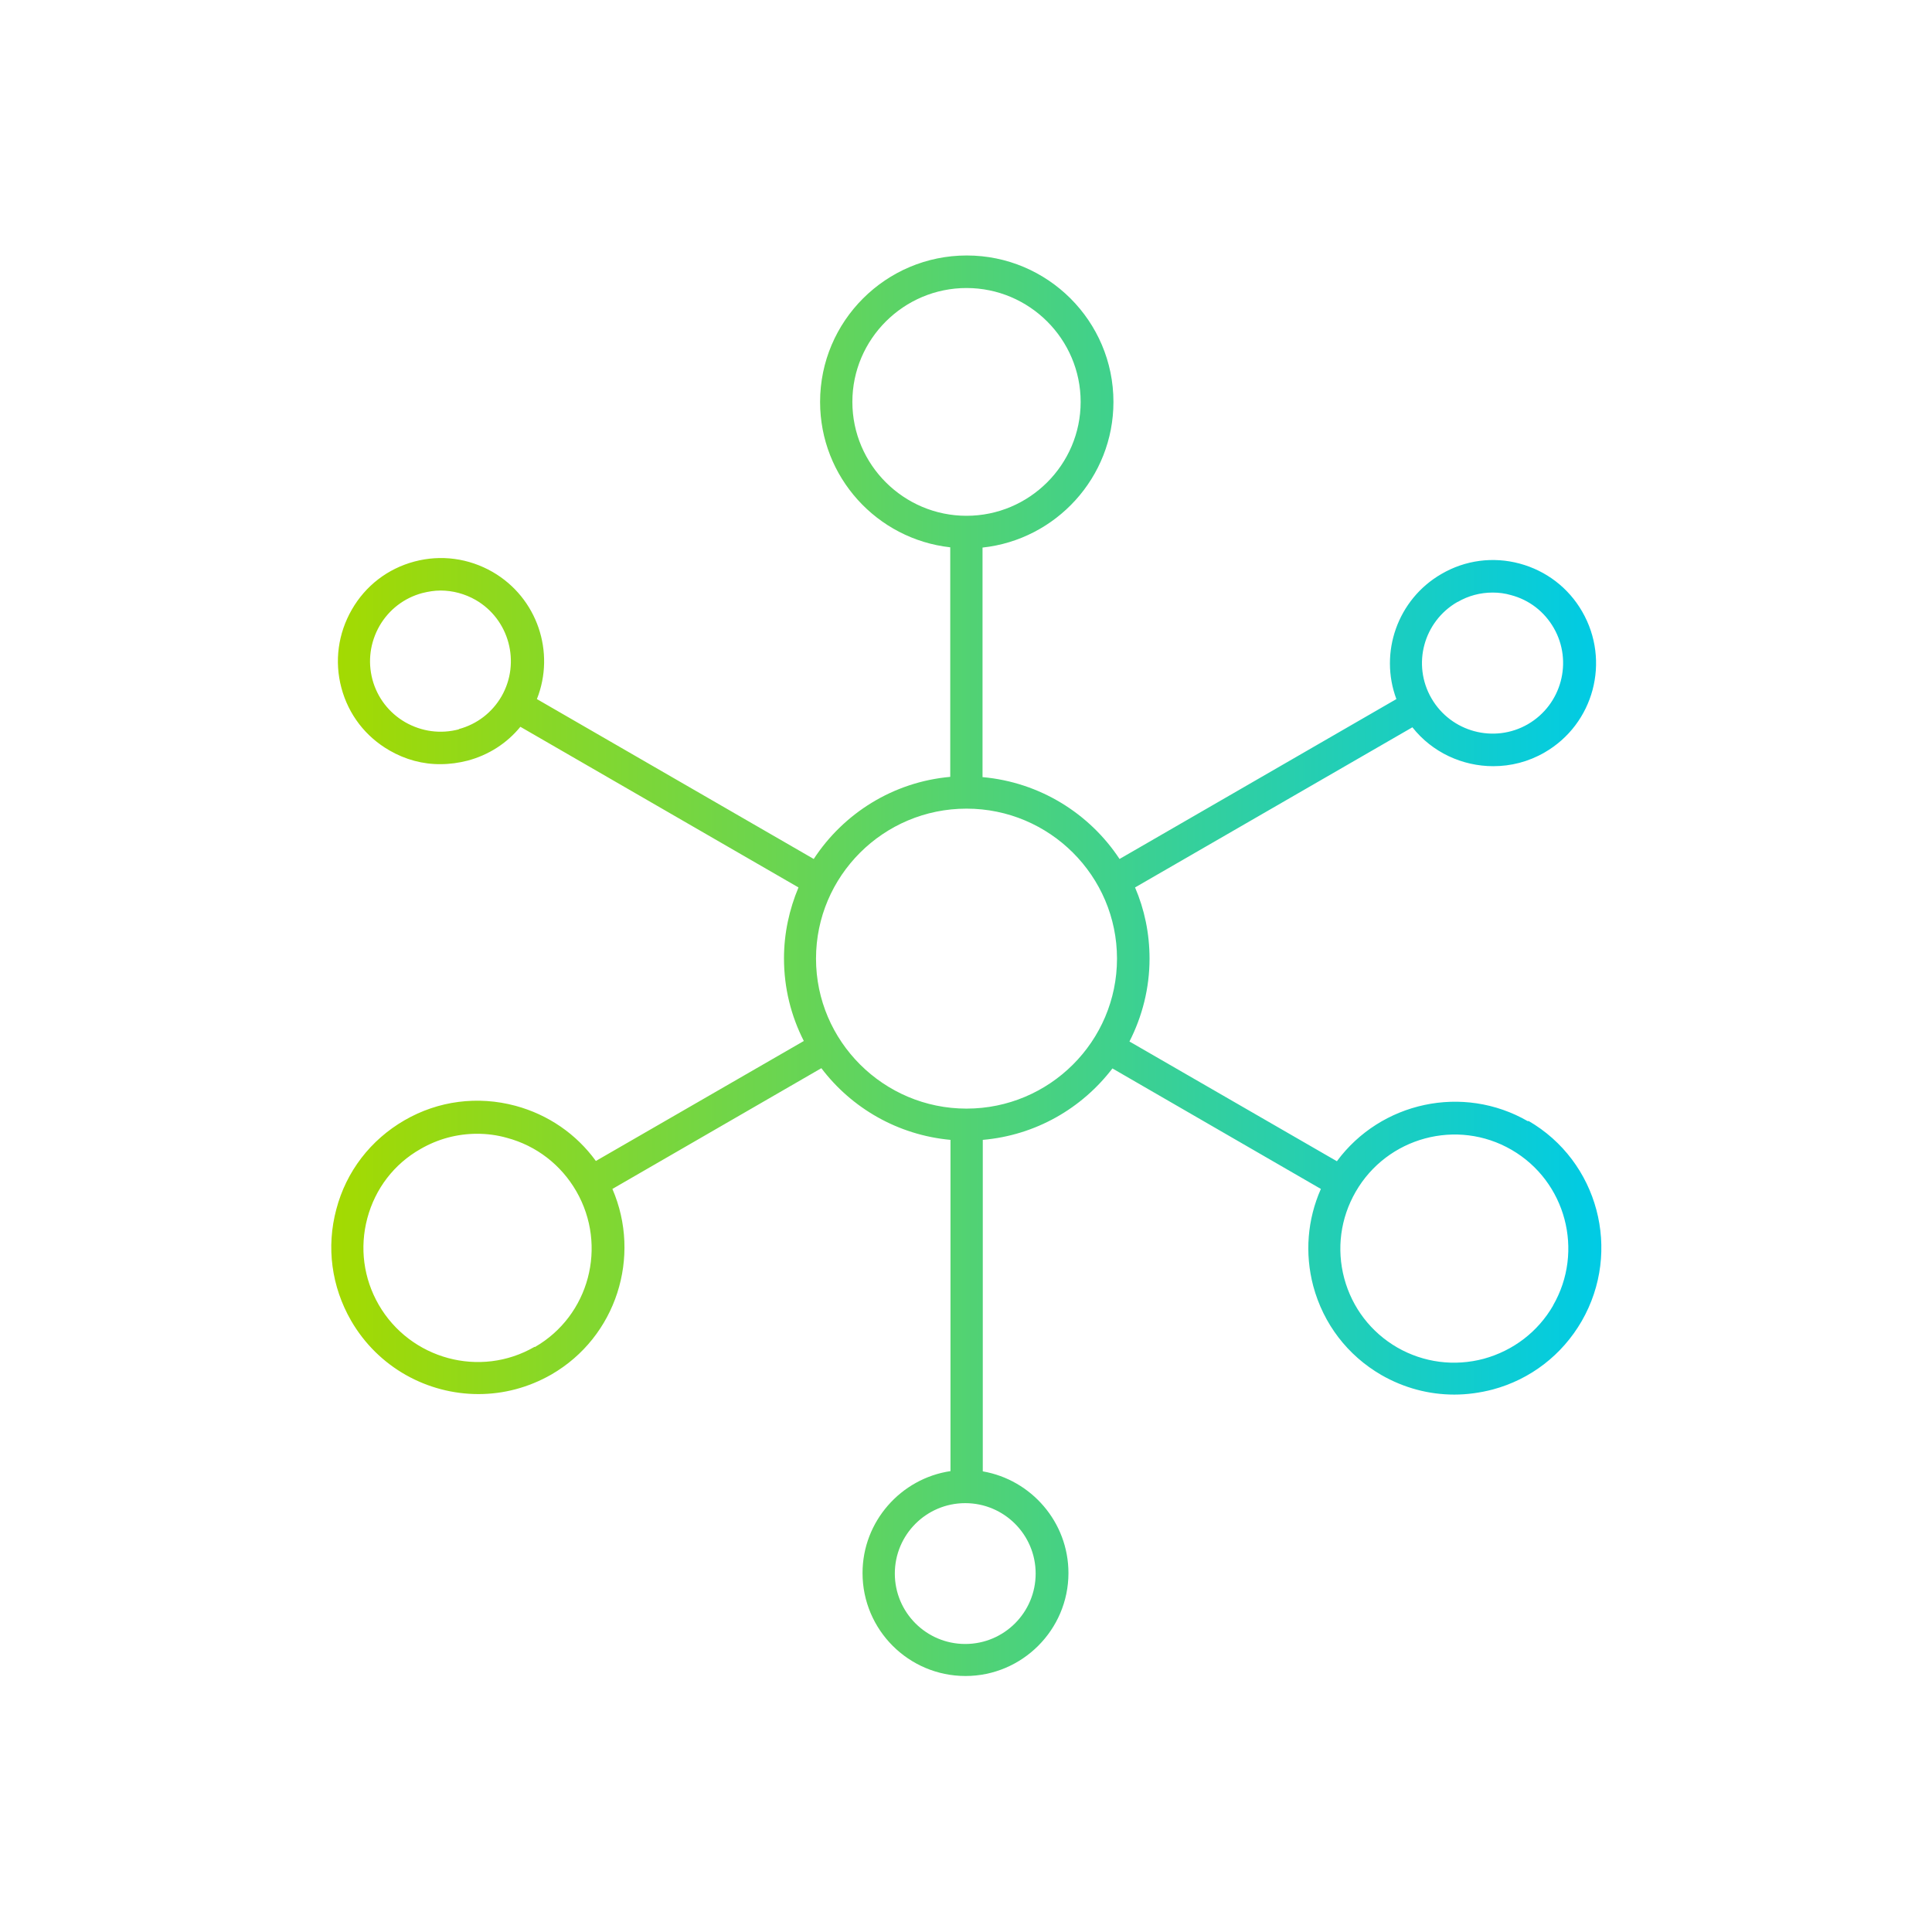 <?xml version="1.0" encoding="UTF-8"?>
<svg id="Layer_1" data-name="Layer 1" xmlns="http://www.w3.org/2000/svg" width="76" height="76" xmlns:xlink="http://www.w3.org/1999/xlink" viewBox="0 0 76 76">
  <defs>
    <style>
      .cls-1 {
        fill: url(#New_Gradient_Swatch_1);
      }
    </style>
    <linearGradient id="New_Gradient_Swatch_1" data-name="New Gradient Swatch 1" x1="13.01" y1="38" x2="62.99" y2="38" gradientUnits="userSpaceOnUse">
      <stop offset="0" stop-color="#a4da00"/>
      <stop offset="1" stop-color="#00cbe5"/>
    </linearGradient>
  </defs>
  <path class="cls-1" d="M60.11,44.11c-2.56-1.48-5.8-.76-7.52,1.57l-8.16-4.71c.5-.98.79-2.09.79-3.26,0-.99-.2-1.94-.57-2.8l10.91-6.3c.78.99,1.97,1.53,3.18,1.53.69,0,1.38-.17,2.02-.54,1.94-1.12,2.6-3.6,1.48-5.54-.54-.94-1.42-1.61-2.46-1.89s-2.14-.14-3.08.41c-1.73,1-2.45,3.1-1.77,4.92l-10.89,6.29c-1.18-1.79-3.14-3.02-5.39-3.22v-9.03c2.89-.31,5.15-2.76,5.15-5.73,0-3.18-2.59-5.76-5.77-5.76s-5.77,2.58-5.77,5.76c0,2.96,2.24,5.4,5.12,5.72v9.03c-2.25.2-4.2,1.44-5.37,3.23l-10.89-6.29c.73-1.84.02-3.98-1.74-5-.94-.54-2.03-.69-3.08-.41-1.05.28-1.92.95-2.46,1.89-.54.94-.69,2.03-.41,3.08.28,1.05.95,1.92,1.89,2.46.62.36,1.32.55,2.02.54.35,0,.71-.05,1.06-.14.82-.22,1.54-.68,2.07-1.33l10.94,6.32c-.36.86-.57,1.8-.57,2.79,0,1.17.28,2.27.78,3.25l-8.18,4.72c-.77-1.06-1.87-1.82-3.16-2.17-1.49-.4-3.04-.2-4.37.57-1.33.77-2.29,2.01-2.68,3.5-.4,1.49-.19,3.04.58,4.38,1.07,1.85,3.01,2.89,5.01,2.89.98,0,1.96-.25,2.87-.77,2.56-1.48,3.55-4.64,2.4-7.3l8.22-4.75c1.19,1.57,3.01,2.63,5.08,2.82v13.03c-1.95.29-3.46,1.98-3.46,4.01,0,2.24,1.82,4.05,4.05,4.05s4.05-1.82,4.05-4.05c0-2-1.46-3.67-3.37-4v-13.04c2.08-.18,3.9-1.24,5.1-2.81l8.2,4.74c-.53,1.2-.64,2.53-.3,3.82.4,1.49,1.35,2.73,2.68,3.5.89.51,1.87.77,2.87.77.5,0,1.01-.07,1.51-.2,1.49-.4,2.73-1.36,3.5-2.69,1.59-2.76.65-6.29-2.1-7.88ZM57.34,23.68c.43-.25.9-.37,1.38-.37.24,0,.48.03.72.1.72.19,1.31.65,1.68,1.29.76,1.32.31,3.02-1.02,3.79-1.32.76-3.02.31-3.79-1.02s-.31-3.02,1.02-3.79ZM18.05,28.69c-.72.19-1.46.09-2.11-.28-.64-.37-1.1-.97-1.29-1.68-.19-.72-.09-1.46.28-2.11.37-.64.97-1.1,1.68-1.29.24-.06.48-.1.72-.1.48,0,.96.13,1.38.37,1.32.76,1.78,2.46,1.02,3.79-.37.64-.97,1.1-1.68,1.29ZM21.03,52.98c-2.14,1.24-4.89.49-6.13-1.65-.6-1.04-.76-2.25-.45-3.41.31-1.16,1.05-2.13,2.09-2.72.69-.4,1.45-.6,2.23-.6.39,0,.78.05,1.17.16,1.16.31,2.13,1.06,2.73,2.1,1.24,2.15.51,4.9-1.63,6.13ZM33.53,15.81c0-2.47,2.02-4.48,4.49-4.48s4.49,2.01,4.49,4.48-2.02,4.48-4.49,4.48-4.49-2.01-4.49-4.48ZM40.74,61.9c0,1.53-1.24,2.77-2.77,2.77s-2.77-1.24-2.77-2.77,1.24-2.77,2.77-2.77,2.77,1.24,2.77,2.77ZM38.02,43.61c-3.26,0-5.92-2.65-5.92-5.9s2.65-5.9,5.92-5.9,5.92,2.65,5.92,5.9-2.65,5.9-5.92,5.9ZM61.1,51.35c-.6,1.04-1.57,1.78-2.73,2.1-1.16.31-2.37.15-3.4-.44-1.04-.6-1.78-1.57-2.09-2.72-.31-1.16-.15-2.37.45-3.41,1.24-2.15,3.99-2.89,6.13-1.65,2.14,1.24,2.87,3.99,1.63,6.13Z"/>
</svg>